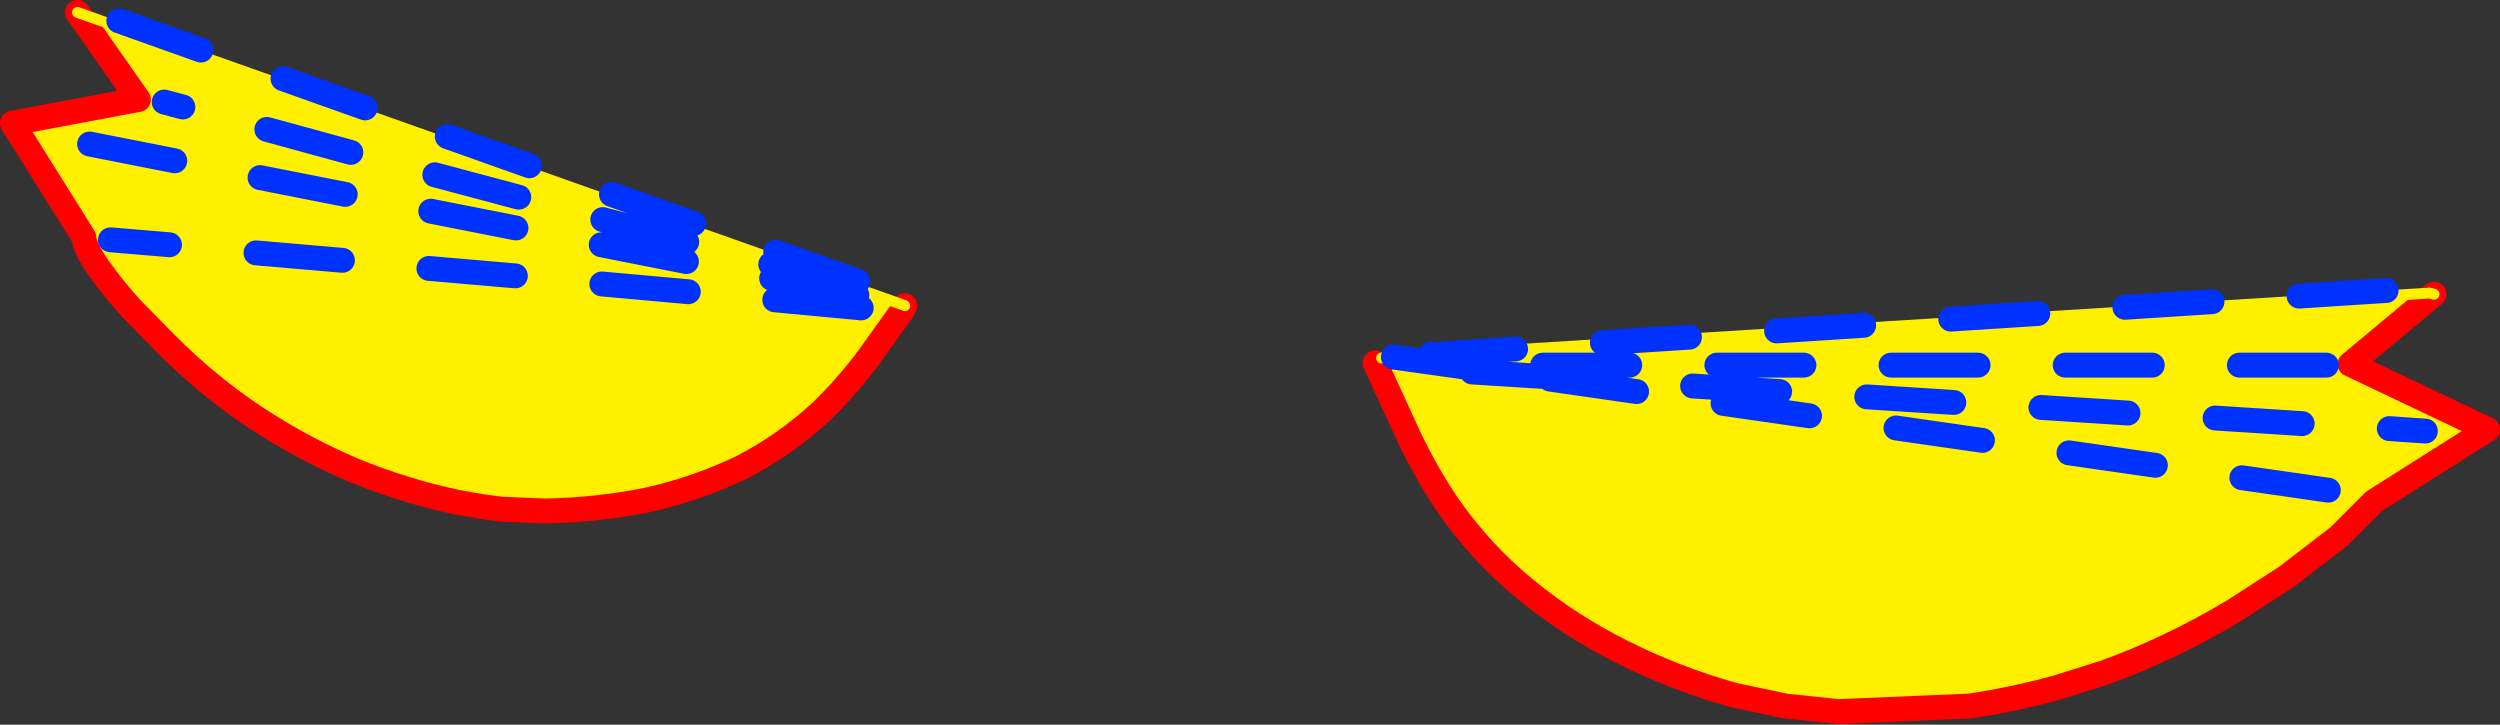 <?xml version="1.0" encoding="UTF-8" standalone="no"?>
<svg xmlns:xlink="http://www.w3.org/1999/xlink" height="116.5px" width="401.9px" xmlns="http://www.w3.org/2000/svg">
  <rect width="100%" height="100%" fill="#333333" stroke="none"/>
  <g transform="matrix(1.0, 0.0, 0.0, 1.0, -141.4, -304.95)">
    <path d="M362.45 363.3 L363.5 362.5 531.45 352.1 532.7 352.25 519.2 363.5 541.3 374.0 523.05 385.55 517.4 391.2 508.95 397.7 500.5 403.15 Q490.15 409.35 479.5 413.15 L471.85 415.55 Q464.85 417.45 458.05 418.45 L436.95 419.35 428.4 418.45 420.15 416.7 Q410.7 414.05 402.15 409.75 393.65 405.5 386.45 399.55 379.3 393.65 374.0 385.95 370.7 381.0 368.1 375.6 L362.45 363.3 M286.55 354.75 L281.2 362.2 280.4 363.3 Q277.15 367.5 273.5 371.05 267.55 376.55 260.5 380.15 253.25 383.6 245.35 385.35 237.3 386.95 229.05 387.1 L222.0 386.8 218.9 386.4 214.95 385.7 Q206.45 383.9 198.25 380.55 190.05 377.05 182.5 372.1 174.9 367.05 168.2 360.35 L162.65 354.7 Q159.8 351.6 157.4 348.25 155.6 345.75 155.0 343.85 L154.85 343.05 143.4 324.75 163.65 320.95 153.85 306.95 286.8 354.05 286.55 354.75" fill="#fff000" fill-rule="evenodd" stroke="none"/>
    <path d="M362.45 363.3 L368.1 375.6 Q370.7 381.0 374.0 385.95 379.3 393.65 386.45 399.55 393.65 405.5 402.15 409.75 410.7 414.05 420.15 416.7 L428.4 418.45 436.95 419.35 458.05 418.45 Q464.85 417.45 471.85 415.55 L479.5 413.15 Q490.15 409.35 500.5 403.15 L508.95 397.7 517.4 391.2 523.05 385.55 541.3 374.0 519.2 363.5 532.7 352.25 M153.85 306.95 L163.65 320.95 143.4 324.75 154.85 343.05 155.0 343.85 Q155.6 345.75 157.4 348.25 159.8 351.6 162.65 354.7 L168.2 360.35 Q174.9 367.05 182.5 372.1 190.05 377.05 198.25 380.55 206.45 383.9 214.95 385.7 L218.9 386.4 222.0 386.8 229.05 387.1 Q237.3 386.95 245.35 385.35 253.25 383.6 260.5 380.15 267.55 376.55 273.5 371.05 277.15 367.5 280.4 363.3 L281.2 362.2 286.55 354.75 286.85 354.1" fill="none" stroke="#ff0000" stroke-linecap="round" stroke-linejoin="round" stroke-width="4.0"/>
    <path d="M531.45 352.1 L531.9 352.05" fill="none" stroke="#c8c8c8" stroke-linecap="round" stroke-linejoin="round" stroke-width="0.5"/>
    <path d="M531.45 352.1 L363.5 362.5 M531.9 352.05 L532.7 352.25 M286.8 354.05 L153.85 306.95 M286.85 354.1 L286.8 354.05" fill="none" stroke="#fff000" stroke-linecap="round" stroke-linejoin="round" stroke-width="1.75"/>
    <path d="M224.8 336.65 L211.3 333.05 M224.35 341.6 L210.65 338.9 M213.3 326.9 L226.5 331.6 M170.8 322.15 L167.8 321.35 M197.8 329.45 L184.3 325.75 M196.9 336.2 L183.2 333.5 M186.9 317.6 L200.1 322.3 M224.25 349.3 L210.35 348.1 M196.45 346.8 L182.55 345.6 M278.8 351.05 L265.3 347.45 M279.15 352.4 L265.45 349.7 M279.85 354.45 L265.95 353.15 M266.1 345.5 L279.3 350.2 M251.8 343.85 L238.3 340.25 M251.75 347.0 L238.05 344.3 M252.05 351.85 L238.15 350.6 M239.7 336.2 L252.9 340.9 M169.5 330.8 L155.8 328.1 M168.65 344.3 L159.15 343.5 M160.5 308.3 L173.7 313.0" fill="none" stroke="#0032ff" stroke-linecap="round" stroke-linejoin="round" stroke-width="4.0"/>
    <path d="M399.5 366.1 L378.05 364.75 M404.5 367.9 L390.6 365.9 M375.5 362.95 L371.45 361.85 M403.4 363.65 L389.4 363.65 M365.4 362.35 L379.3 364.3 M432.3 371.8 L418.4 369.8 M413.5 367.0 L427.5 367.9 M431.4 363.65 L417.4 363.65 M460.1 375.75 L446.2 373.75 M469.5 370.45 L483.5 371.35 M441.5 368.75 L455.5 369.65 M459.4 363.65 L445.4 363.65 M515.7 383.75 L501.8 381.75 M497.5 372.15 L511.5 373.05 M515.4 363.65 L501.4 363.65 M525.5 373.85 L531.3 374.25 M487.9 379.75 L474.0 377.75 M487.4 363.65 L473.4 363.65" fill="none" stroke="#0032ff" stroke-linecap="round" stroke-linejoin="round" stroke-width="4.0"/>
    <path d="M385.05 361.05 L373.25 361.85 M441.0 357.25 L427.0 358.15 M469.0 355.35 L455.0 356.25 M413.0 359.15 L399.0 360.05 M525.0 351.65 L511.0 352.55 M497.0 353.45 L483.0 354.35" fill="none" stroke="#0032ff" stroke-linecap="round" stroke-linejoin="round" stroke-width="4.0"/>
  </g>
</svg>
